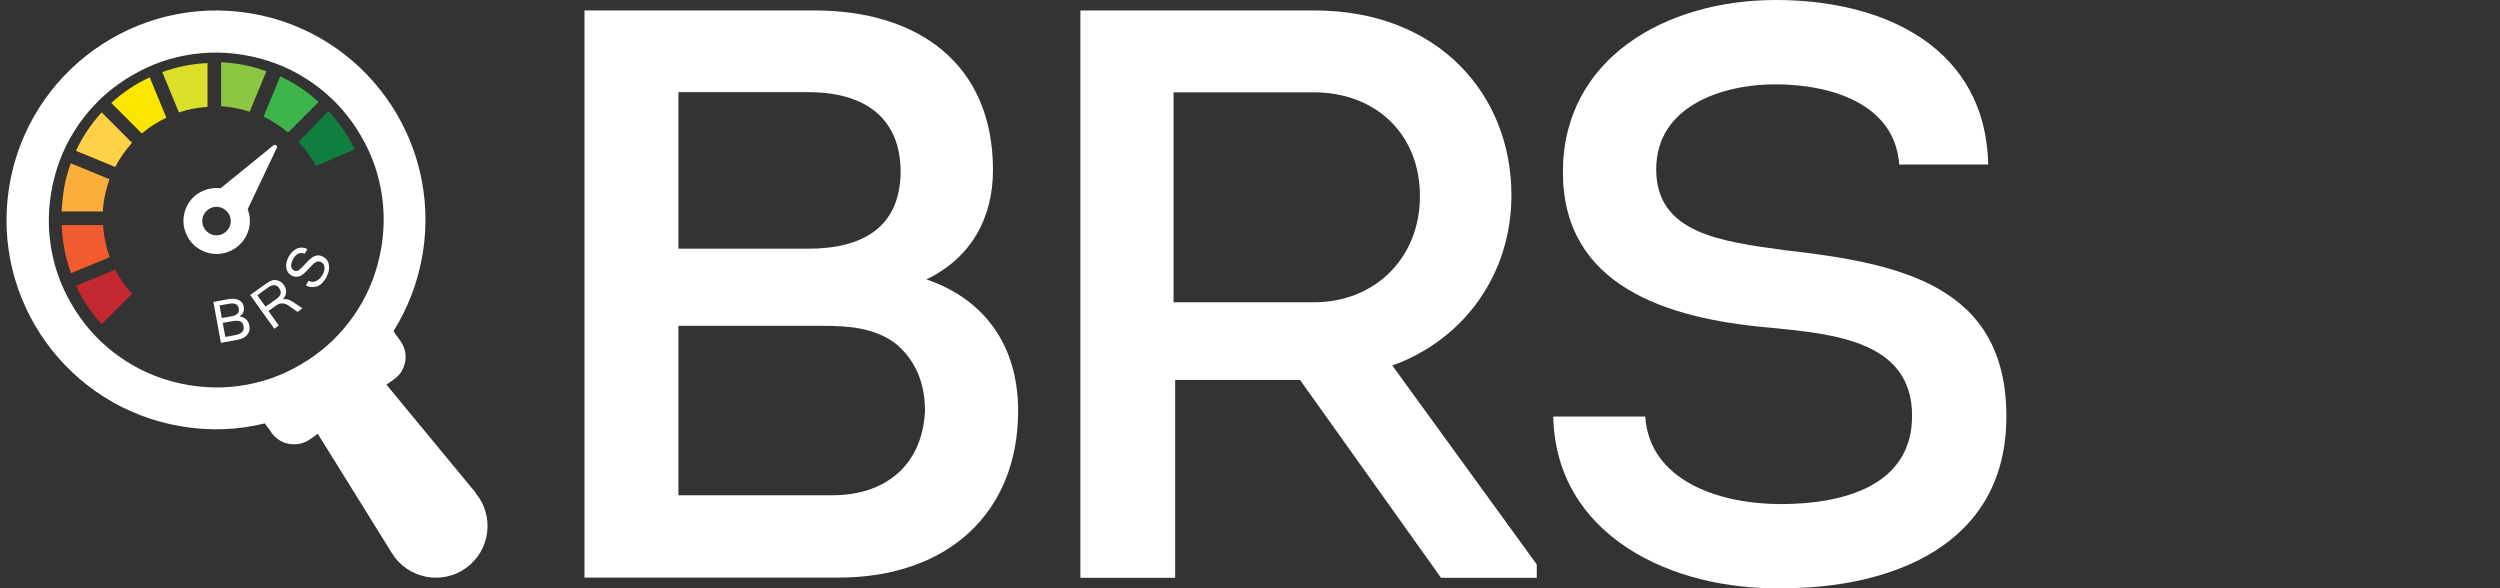 <?xml version="1.0" encoding="UTF-8"?>
<svg xmlns="http://www.w3.org/2000/svg" id="Layer_1" data-name="Layer 1" viewBox="0 0 153 36">
  <rect x="0" y="0" width="153" height="36" fill="#333333" stroke="none"/>
  <defs>
    <style>
      .cls-1 {
        fill: #f15b30;
      }

      .cls-2 {
        fill: #fbe600;
      }

      .cls-3 {
        fill: #3cb44a;
      }

      .cls-4 {
        fill: #fff;
      }

      .cls-5 {
        fill: #c3272f;
      }

      .cls-6 {
        fill: #dcdf28;
      }

      .cls-7 {
        fill: #ffd146;
      }

      .cls-8 {
        fill: #8cc642;
      }

      .cls-9 {
        fill: #0f7e3f;
      }

      .cls-10 {
        fill: #fbaf3a;
      }
    </style>
  </defs>
  <g>
    <path class="cls-10" d="M4.33,9.99c-.17.47-.3.94-.39,1.43-.09.5-.14,1.01-.17,1.52h2.52c.04-.68.19-1.35.41-1.97,0,0-2.38-.98-2.38-.98Z"></path>
    <path class="cls-7" d="M6.22,6.88c-.32.35-.61.72-.87,1.11-.27.39-.5.81-.7,1.24l2.4.99c.28-.54.63-1.03,1.03-1.48l-1.86-1.86h0Z"></path>
    <path class="cls-2" d="M9.16,4.73c-.42.2-.85.43-1.24.7-.39.26-.77.56-1.11.87l1.87,1.87c.46-.39.96-.71,1.5-.97l-1.02-2.47h0Z"></path>
    <path class="cls-6" d="M12.7,3.86c-.95.04-1.88.23-2.77.55l1.02,2.47c.56-.19,1.14-.3,1.75-.34v-2.69h0Z"></path>
    <path class="cls-8" d="M16.3,4.36c-.89-.32-1.82-.51-2.77-.55v2.69c.61.04,1.2.16,1.75.34l1.02-2.47h0Z"></path>
    <path class="cls-3" d="M19.5,6.24c-.35-.32-.72-.61-1.11-.87-.39-.27-.81-.5-1.24-.7l-1.02,2.47c.55.26,1.04.59,1.5.97l1.87-1.87h0Z"></path>
    <path class="cls-9" d="M21.71,9.13c-.21-.42-.44-.84-.72-1.23-.27-.38-.57-.76-.89-1.1l-1.83,1.89c.41.43.78.93,1.07,1.47l2.38-1.03h0Z"></path>
    <path class="cls-5" d="M4.65,17.49c.2.42.43.85.7,1.24.26.39.56.77.87,1.11l1.86-1.86c-.4-.44-.76-.94-1.03-1.48l-2.4.99h0Z"></path>
    <path class="cls-1" d="M3.78,13.77c.01.52.07,1.02.17,1.52.09.49.23.96.39,1.43l2.38-.98c-.23-.62-.37-1.27-.41-1.97,0,0-2.52,0-2.52,0Z"></path>
    <g>
      <path class="cls-4" d="M15.26,19.92c.04.24,0,.42-.14.58-.13.16-.35.26-.66.31l-.94.17-.46-2.5.89-.17c.27-.05.49-.03.66.05s.28.23.31.42c.04.24-.04.44-.26.6.17.01.3.06.4.16s.17.22.19.35h0v.03ZM13.59,19.46l.56-.1c.19-.03.31-.08.39-.17s.1-.18.07-.32c-.02-.12-.08-.21-.18-.26s-.25-.05-.46-.01l-.53.09.13.76h0ZM13.79,20.62l.6-.11c.39-.07.57-.25.52-.54-.03-.14-.09-.25-.2-.3s-.28-.05-.52-.01l-.56.1.16.86h0Z"></path>
      <path class="cls-4" d="M18.51,18.87l-.3.22-.59-.41c-.1-.07-.22-.11-.34-.11s-.24.03-.34.1l-.51.36.63.89-.27.2-1.48-2.07.92-.65c.16-.11.3-.2.42-.24.12-.04.25-.03.39.02s.25.14.34.27c.1.14.14.29.13.44s-.08.3-.21.43h0c.18-.05.37,0,.6.14l.61.41h-.02ZM16.25,18.77l.61-.43c.17-.12.28-.24.31-.34s0-.23-.08-.36c-.17-.24-.4-.25-.69-.04l-.65.47.51.71h0Z"></path>
      <path class="cls-4" d="M19.99,16.95c-.18.31-.37.51-.6.58s-.46.05-.67-.06l.16-.28c.18.08.33.08.49,0s.27-.21.37-.37c.09-.17.13-.32.12-.46-.01-.13-.07-.24-.19-.31-.12-.07-.24-.06-.35,0s-.27.22-.47.44c-.2.23-.37.36-.53.42-.16.05-.32.04-.48-.05-.18-.1-.29-.26-.32-.47-.03-.21.02-.43.14-.67.14-.25.31-.42.52-.51s.41-.07.63.03l-.16.29c-.29-.12-.52-.01-.71.32-.09.17-.13.31-.12.43.01.12.06.22.17.27.09.05.19.05.27,0s.21-.16.36-.33.29-.31.39-.39c.1-.09.23-.16.36-.19.13-.03.28,0,.42.08.19.1.31.27.34.5s0,.46-.14.7h-.01Z"></path>
    </g>
    <path class="cls-4" d="M29.13,30.18l-5.48-6.64.47-.33c.76-.54.93-1.59.38-2.35l-.42-.59c.88-1.41,1.5-3,1.79-4.75,1.14-6.98-3.59-13.57-10.57-14.71C8.31-.33,1.72,4.41.57,11.39c-1.15,6.98,3.59,13.57,10.57,14.71,1.74.29,3.46.21,5.07-.19l.42.59c.27.37.67.61,1.1.67.42.07.88-.02,1.25-.29l.47-.33,4.54,7.31c.96,1.55,3.05,1.97,4.53.9,1.49-1.07,1.76-3.18.59-4.58h.01ZM11.57,23.57c-1.37-.23-2.65-.7-3.81-1.44-.56-.35-1.09-.76-1.56-1.21-.48-.44-.91-.95-1.29-1.48s-.71-1.11-.99-1.7c-.28-.6-.5-1.23-.65-1.87-.32-1.33-.37-2.7-.14-4.07.23-1.37.7-2.65,1.44-3.81.35-.56.76-1.09,1.21-1.56.44-.48.95-.91,1.48-1.29s1.11-.71,1.7-.99c.6-.28,1.23-.5,1.87-.65,1.33-.32,2.7-.37,4.07-.14,1.37.23,2.65.7,3.81,1.44.56.35,1.09.76,1.56,1.21.48.44.91.95,1.29,1.48s.71,1.11.99,1.7c.28.6.5,1.23.65,1.87.32,1.33.37,2.7.14,4.07-.23,1.37-.7,2.65-1.44,3.81-.35.56-.76,1.09-1.21,1.56-.44.48-.95.91-1.48,1.29s-1.11.71-1.7.99c-.6.28-1.23.5-1.87.65-1.33.32-2.7.37-4.07.14h0Z"></path>
    <path class="cls-4" d="M15.15,12.82l1.79-3.77c.06-.12-.09-.24-.2-.16l-3.24,2.63c-.51-.06-1.03.06-1.49.4-.64.49-.93,1.35-.71,2.13.35,1.26,1.74,1.84,2.86,1.28.94-.47,1.37-1.56,1-2.52h-.01ZM12.47,13.92c-.22-.43-.04-.95.39-1.17s.95-.04,1.17.39.04.95-.39,1.17-.95.04-1.17-.39h0Z"></path>
  </g>
  <g>
    <path class="cls-4" d="M56.7,17.1c3.62,1.24,5.61,4.12,5.61,8.04,0,6.2-4.26,10.21-11.01,10.21h-15.53V.64h14.08c6.3,0,10.92,3.23,10.92,9.77,0,2.93-1.33,5.36-4.07,6.69h0ZM41.52,5.65v9.57h7.94c3.32,0,5.61-1.29,5.66-4.67,0-3.42-2.29-4.91-5.66-4.91h-7.94ZM41.52,19.94v10.37h9.43c3.23,0,5.5-1.83,5.66-5.16,0-1.74-.6-3.12-1.79-4.12-1.33-.99-2.93-1.09-4.51-1.09,0,0-8.78,0-8.78,0Z"></path>
    <path class="cls-4" d="M94.05,34.52v.84h-5.86l-8.63-12.11h-7.64v12.11h-5.8V.64h14.33c7.54,0,12.05,5.11,12.05,11.31,0,4.81-2.88,8.83-7.29,10.42l8.83,12.16h.01ZM80.4,18.5c3.77,0,6.5-2.73,6.5-6.5s-2.68-6.35-6.5-6.35h-8.58v12.85h8.58Z"></path>
    <path class="cls-4" d="M100.69,25.49c.25,3.92,4.51,5.36,8.29,5.36s8.04-1.09,8.04-5.4c0-4.56-4.71-5.01-8.73-5.4-6.35-.55-12.64-2.58-12.64-9.52S101.93,0,108.68,0s12.85,2.98,13,10.07h-5.45c-.25-3.71-4.17-4.91-7.58-4.91-3.18,0-7.29,1.29-7.29,5.2s3.92,4.42,7.94,4.96c7.05.8,13.49,2.18,13.49,10.17s-7.19,10.51-13.69,10.51c-6.8.14-13.89-3.23-14.04-10.51h5.66-.01Z"></path>
  </g>
</svg>
